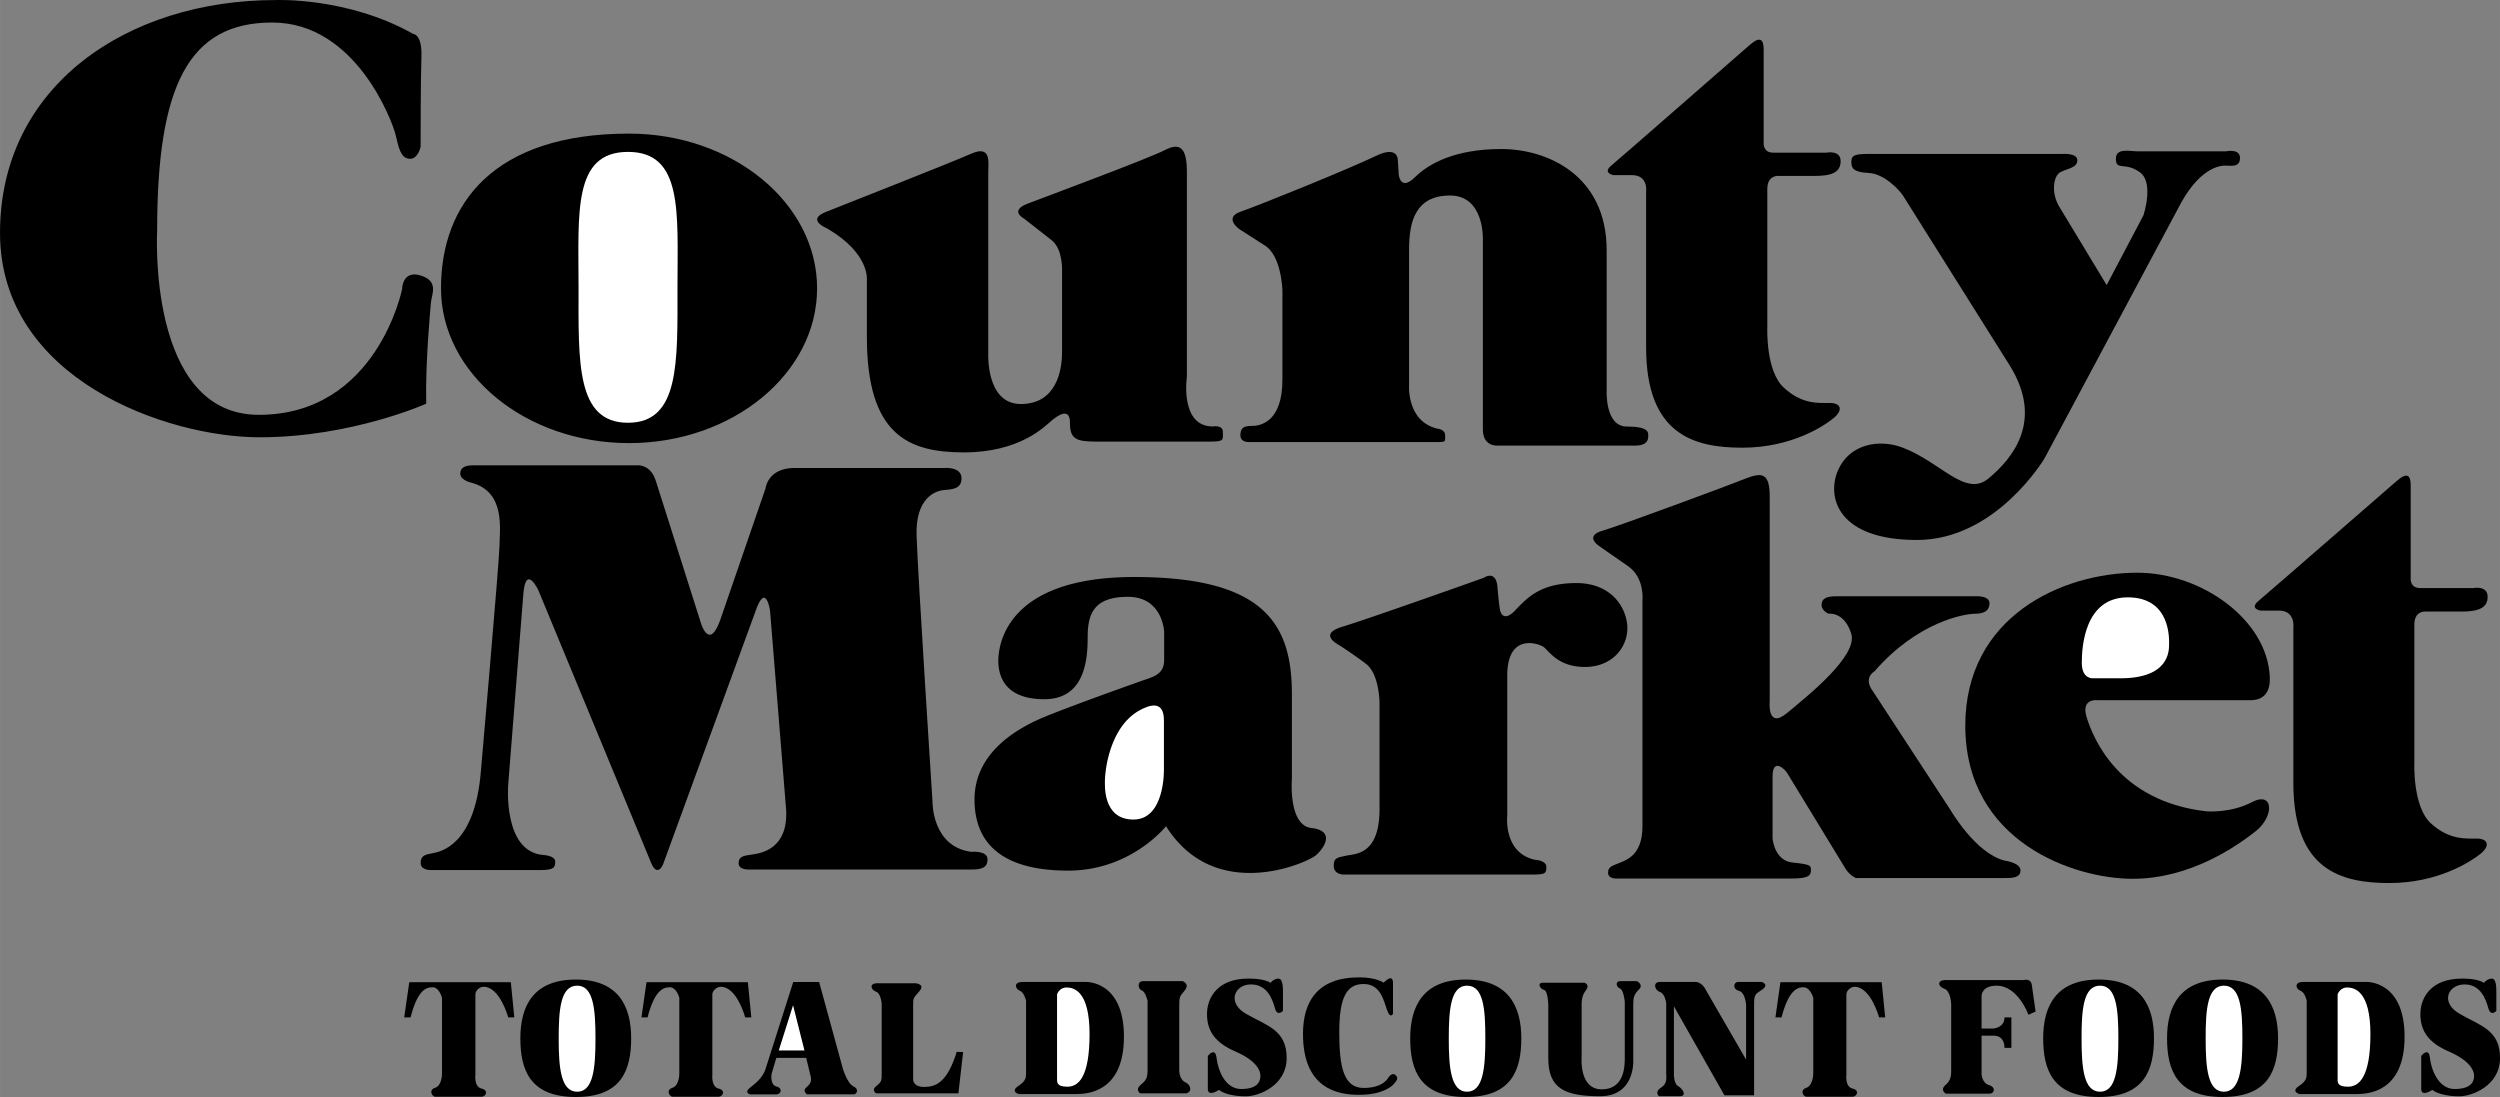 <svg xmlns="http://www.w3.org/2000/svg" width="2500" height="1097" viewBox="0 0 42.529 18.662"><rect x="0" y="0" width="42.529" height="18.662" fill="#808080" stroke="none"/><path d="M33.71 16.938v.559h.197s.193-.01.193-.189h.117v.518H34.1s.01-.207-.18-.207h-.21v.661s.009.145.13.181c.117.036.09.144.005.144h-.743s-.104-.059-.009-.144c.1-.081.1-.176.1-.252v-1.125s-.005-.229-.122-.266c-.112-.041-.112-.145.019-.145h1.332s.13-.04.144.091c.019.126.063.445.063.445l-.122.054s-.176-.495-.54-.495c-.257 0-.257.17-.257.17zM28.476 17.119v1.17s0 .148.072.188c.077.041.157.171.027.171h-.352s-.085-.067.032-.144c.116-.072.09-.176.09-.243V17.06s-.022-.158-.108-.185c-.09-.032-.126-.171.005-.171h.607s.108.004.171.139l.684 1.183v-.931s-.013-.212-.121-.239c-.112-.026-.099-.152-.009-.152h.392s.135.036.018.126c-.117.085-.144.071-.144.256v1.548h-.504l-.86-1.515zM26.339 18.005v-.913s-.005-.234-.072-.252c-.067-.014-.126-.122-.018-.122h.707s.085.032.036.108c-.05.072-.086.121-.086.266v.913s-.04.527.342.527c.383 0 .392-.391.392-.527v-.963s-.018-.202-.081-.225c-.067-.027-.085-.126.005-.126h.283s.117.059.036.14c-.085.085-.099.135-.099.261v.958s.031.599-.567.599c-.604-.001-.878-.135-.878-.644zM23.616 18.334s.062-.095.117-.05c.059.045.04.086-.014.148-.05.063-.221.193-.599.193-.374 0-.954-.112-.954-1.035 0-.927.693-.963.968-.963s.405.09.405.09.158-.171.158.005v.526s-.045.09-.1-.062c-.058-.158-.107-.446-.4-.446-.292 0-.414.23-.414.824s.077.944.414.944c.338.001.419-.174.419-.174zM41.378 18.541s-.189.13-.189-.019v-.558s.126-.162.148.031c.019.189.14.531.419.531.283 0 .333-.126.333-.225s-.086-.265-.433-.414c-.342-.149-.481-.347-.481-.635s.189-.604.702-.604c0 0 .261-.009.378.072 0 0 .059-.072.135-.072.077 0 .077.153.077.234v.315s-.09.103-.135-.041c-.041-.148-.126-.409-.405-.409-.284 0-.423.311-.077.504.343.198.68.27.68.747s-.485.652-.688.652c-.203.003-.388-.046-.464-.109zM20.736 18.541s-.189.13-.189-.019v-.558s.126-.162.148.031c.022.189.135.531.419.531.278 0 .328-.126.328-.225s-.081-.265-.428-.414c-.342-.149-.481-.347-.481-.635s.189-.604.698-.604c0 0 .261-.009.382.072 0 0 .055-.072.135-.072.077 0 .077.153.077.234v.315s-.095.103-.135-.041c-.041-.148-.126-.409-.41-.409-.278 0-.418.311-.076.504.347.198.684.27.684.747s-.485.652-.688.652c-.208.003-.388-.046-.464-.109zM20.183 18.6h-.787s-.086-.059 0-.136c.085-.076.126-.104.126-.252v-1.188s-.036-.157-.1-.176c-.062-.022-.085-.157.027-.157h.67s.126.045.036.157c-.094.112-.094.112-.094.288v1.075s0 .153.099.198c.099.042.126.163.023.191zM40.082 18.612h-.963s-.152-.04-.013-.135c.139-.09.135-.152.135-.238v-1.215s-.027-.14-.108-.171c-.076-.027-.112-.148.045-.148h1.08s.648-.027.648.931-.64.976-.824.976zM18.297 18.612h-.963s-.153-.04-.014-.135c.14-.09.135-.152.135-.238v-1.215s-.031-.14-.107-.171c-.076-.027-.112-.148.045-.148h1.08s.647-.027.647.931-.639.976-.823.976zM16.276 17.893l.108.005-.08.702h-1.399s-.09-.055.004-.126c.09-.072.09-.091.09-.212v-1.184s-.013-.18-.094-.207c-.086-.027-.131-.144.022-.144h.647s.171.013.067.135c-.104.121-.107.108-.107.247v1.251s-.009.131.188.131c.199 0 .392-.076.554-.598zM14.53 18.617h-.801s-.081-.059-.018-.112c.062-.054.094-.095.085-.171l-.081-.338h-.508l-.081.271s-.032.185.081.216c.112.026.085.135-.005.135h-.437s-.126-.027.009-.126c.135-.104.198-.18.243-.288l.477-1.498h.441l.4 1.462s.076.261.18.311c.105.048.06.129.015.138zM37.809 16.664c.721 0 .945.45.945.999s-.171.999-.945.999c-.769 0-.944-.45-.944-.999s.224-.999.944-.999zM35.703 16.664c.72 0 .94.45.94.999s-.171.999-.94.999c-.774 0-.945-.45-.945-.999s.221-.999.945-.999zM24.935 16.664c.72 0 .945.45.945.999s-.171.999-.945.999-.945-.45-.945-.999.225-.999.945-.999zM9.797 16.664c.72 0 .94.45.94.999s-.171.999-.94.999c-.774 0-.945-.45-.945-.999s.22-.999.945-.999zM31.41 16.916v1.368s-.027.202.104.234c.13.031.072.14 0 .14h-.784c-.05 0-.121-.113 0-.153.095-.031.117-.185.117-.243v-1.287s-.05-.18-.167-.18c-.112 0-.256.059-.373.513h-.104l.085-.599h1.723l.059.599h-.104s-.14-.526-.423-.521c-.061.003-.133.067-.133.129zM12.118 16.916v1.368s-.022.202.104.234c.131.031.072.14 0 .14h-.782c-.045 0-.122-.113 0-.153.099-.031.116-.185.116-.243v-1.287s-.045-.18-.162-.18-.261.059-.378.513h-.104l.086-.599h1.724l.059.599h-.104s-.14-.526-.419-.521c-.068.003-.14.067-.14.129zM8.087 16.916v1.368s-.027.202.104.234c.13.031.071.14 0 .14h-.789c-.045 0-.121-.113 0-.153.1-.031.117-.185.117-.243v-1.287s-.045-.18-.162-.18-.257.059-.373.513h-.108l.086-.599H8.69l.059.599h-.104s-.14-.526-.423-.521c-.068.003-.135.067-.135.129zM38.281 11.912h-2.592s-.302-.045-.188.302c.112.351.54 1.417 2.033 1.588 0 0 .414.036.779-.158.364-.188.382.238.062.495-.319.252-1.111.811-2.097.811s-2.845-.621-2.845-2.606c0-1.859 1.652-2.601 2.926-2.601 1.098 0 2.214.806 2.254 1.773.011.234-.08.396-.332.396z"/><path d="M30.402 13.149c-.05-.076-.248-.261-.248.067v1.044s.027.387.347.414c.315.032.306.055.306.131 0 .081-.031.14-.314.14h-2.97s-.167.018-.167-.099.09-.117.248-.189c.158-.067.337-.198.337-.603V10.21s.041-.382-.247-.58-.509-.355-.509-.355-.229-.162.081-.248c.306-.09 2.151-.773 2.43-.886.279-.108.41-.1.41.311v3.479s-.05.485.297.197c.346-.288 1.21-.972 1.089-1.35-.117-.378-.387-.338-.387-.338s-.117-.049-.117-.148c0-.099.067-.148.238-.148h2.43s.189 0 .189.117c0 .121-.081.18-.248.18-.171 0-.972.131-1.71.981 0 0-.197.107-.026.337l1.318 2.017s.428.742.922.864c0 0 .271.035.271.166s-.14.131-.279.131h-2.52s-.09-.032-.171-.148l-1-1.64z"/><path d="M26.109 14.626s.197.009.197.121-.018.131-.242.131h-3.209s-.166 0-.166-.148.071-.14.225-.176c.157-.031.554-.022.554-.792v-1.8s0-.504-.238-.675a7.565 7.565 0 0 0-.441-.307c-.108-.059-.324-.207.05-.319.373-.112 2.083-.716 2.402-.832 0 0 .212-.148.234.166.027.319.045.392.045.392s.045.216.252 0 .432-.468 1.044-.468c.616 0 .868.44.868.77 0 .328-.261.657-.72.657s-.607-.266-.702-.338c-.094-.067-.621-.243-.621.486v2.38s-.072.63.468.752zM19.836 14.055s-.594.756-1.665.756c-1.066 0-1.593-.419-1.593-1.211s.716-1.188 1.075-1.354c.364-.166 1.719-.647 1.854-.693.13-.045.297-.099.297-.32v-.485s-.022-.595-.616-.595c-.599 0-.685.311-.685.693 0 .387-.054 1.049-.738 1.049-.684 0-.782-.41-.782-.652 0-.243.107-1.427 2.312-1.427 2.2 0 2.682.787 2.682 1.989v1.453s-.063.783.333.828.234.324.077.463c-.166.139-1.723.824-2.551-.494z"/><path d="M9.243 14.545s.202.009.202.112-.026.144-.247.144H7.344s-.188.014-.188-.121.095-.144.207-.166c.112-.023.715-.113.818-1.4 0 0 .307-3.505.315-3.811.005-.302.104-.919-.454-1.085 0 0-.212-.041-.212-.157 0-.122.104-.145.225-.145h2.781s.221-.026.315.248l.778 2.452s.14.454.324-.072l.77-2.236s.035-.347.494-.347h2.561s.279-.022.279.176c0 .202-.198.185-.319.202-.117.014-.473.126-.445.788.022.666.27 4.509.27 4.509s-.014.765.657.855c0 0 .279-.027.279.126 0 .152-.104.175-.288.175H12.74s-.175.009-.175-.104.067-.13.233-.152c.167-.022.607-.104.576-.752l-.274-3.392s-.072-.514-.252.018l-1.566 4.288s-.104.271-.225-.067l-1.899-4.59s-.216-.463-.256.072l-.257 3.235s-.095 1.143.598 1.197zM32.378 3.335c-.068-.107-.324-.378-.585-.392-.266-.013-.298-.085-.298-.18 0-.099.019-.144.262-.144h3.32s.262-.022.262.107c0 .131-.171.14-.288.203-.117.058-.171.355-.005.611l.792 1.31.626-1.188s.185-.559-.063-.733c-.248-.179-.401-.021-.406-.219-.009-.203.234-.135.388-.135h1.48s.243-.055.243.112c0 .166-.153.13-.252.13-.095 0-.455.041-.806.738L34.78 7.799s-.823 1.387-2.169 1.387-1.539-.725-1.346-1.18c.194-.454.702-.544 1.103-.391.653.248 1.071.855 1.463.522.392-.328.954-.972.351-1.931l-1.804-2.871zM38.768 10.387h-.315s-.188-.031-.035-.162c.157-.13 2.15-1.867 2.349-2.038.193-.171.243-.09.243.071v1.58s-.019.166.162.166h.904s.243-.049.243.148c0 .194-.162.252-.446.252h-.625s-.176-.009-.176.221v2.354s-.031.738.279 1.026c.311.283.585.261.783.261.193 0 .233.122.062.261-.171.136-.725.495-1.548.495-.819 0-1.634-.216-1.634-1.701v-2.654c.001-.001.033-.28-.246-.28z"/><path d="M27.761 2.979h-.315s-.188-.036-.036-.162c.158-.13 2.151-1.876 2.35-2.047.193-.171.243-.09.243.076v1.579s-.019.172.161.172h.905s.243-.05.243.144c0 .198-.162.252-.446.252h-.63s-.171-.005-.171.221v2.354s-.031.742.279 1.025c.311.288.585.262.783.262.193 0 .233.121.062.261s-.725.5-1.548.5-1.638-.22-1.638-1.706V3.254c.001 0 .037-.275-.242-.275zM24.444 7.291s.14.009.14.112.018.117-.113.117h-3.217s-.153.014-.153-.117.067-.157.193-.157c.122 0 .522-.041.522-.788V4.941s-.014-.599-.307-.77l-.427-.274s-.275-.193.026-.297 1.818-.716 2.322-.958c0 0 .351-.181.351.104l.014.225s.027.288.274.045c.248-.243.697-.481 1.472-.481s1.791.441 1.791 1.724v2.385s-.031.612.342.612c.378 0 .365.104.365.148s.013.176-.22.176h-2.345s-.248.022-.248-.274V4.068s.027-.742-.558-.742-.697.437-.697.914v2.29c.001 0-.058.625.473.761zM14.067 3.884s-.36-.144-.019-.278c.338-.135 2.124-.837 2.471-.99.351-.157.293.153.293.311v3.078s-.046.868.553.868.702-.558.702-.877V4.622s.022-.378-.176-.535l-.471-.369s-.262-.135.071-.257c.329-.126 2.07-.773 2.327-.909.261-.135.373-.032.373.374v3.483s-.126.846.441.846c0 0 .171-.031.171.09 0 .126.031.167-.189.167h-1.979c-.342 0-.433-.054-.433-.32 0-.27-.207-.126-.319-.031s-.535.535-1.484.535c-.95 0-1.652-.297-1.652-1.966v-.959c-.001 0 .063-.455-.68-.887zM10.701 2.273c1.764 0 3.199 1.184 3.199 2.632 0 1.449-1.436 2.633-3.199 2.633S7.502 6.354 7.502 4.905c0-1.448.904-2.632 3.199-2.632zM2.673 3.92s-.175 3.137 1.729 3.137c2.011 0 2.438-2.138 2.438-2.138s0-.328.315-.233c.315.098.189.314.175.467-.013.149-.094 1.013-.08 1.715 0 0-1.274.571-2.835.571C2.849 7.439 0 6.458 0 3.961 0 1.463 2.165.001 4.689.001c0 0 1.219-.055 2.34.576 0 0 .152 0 .14.382-.014.383-.014 1.535-.014 1.535s-.041.22-.193.207c-.149-.013-.181-.194-.234-.414C6.674 2.07 6.057.383 4.631.383c-1.422 0-1.958 1.071-1.958 3.537z"/><path d="M36.045 11.539H35.6s-.185.013-.185-.262c0-.27.045-1.115.783-1.115s.702.724.702.796c0 .131-.009.59-.855.581zM19.8 12.254v.842s.019.846-.518.846c-.535 0-.485-.607-.485-.684s.054-.937.652-1.206c.202-.095.351-.068.351.202zM10.683 2.584c.941 0 .842 1.035.842 2.304s.041 2.304-.842 2.304c-.886 0-.841-1.035-.841-2.304s-.1-2.304.841-2.304zM39.767 18.338v-1.422s.036-.117.162-.117.396.063.396.792c0 .734-.193.896-.382.896-.19-.001-.176-.077-.176-.149zM17.982 18.338v-1.422s.035-.117.162-.117.391.063.391.792c0 .734-.188.896-.378.896-.188-.001-.175-.077-.175-.149zM13.685 17.87l-.194-.769-.243.769zM37.832 16.768c.284 0 .315.405.315.9 0 .499-.04.904-.315.904s-.31-.405-.31-.904c-.001-.495.031-.9.31-.9zM35.726 16.768c.279 0 .311.405.311.9 0 .499-.036.904-.311.904-.279 0-.315-.405-.315-.904-.001-.495.031-.9.315-.9zM24.957 16.768c.283 0 .311.405.311.9 0 .499-.036.904-.311.904s-.311-.405-.311-.904c0-.495.032-.9.311-.9zM9.819 16.768c.278 0 .311.405.311.9 0 .499-.036.904-.311.904-.279 0-.315-.405-.315-.904 0-.495.031-.9.315-.9z" fill="#fff"/></svg>